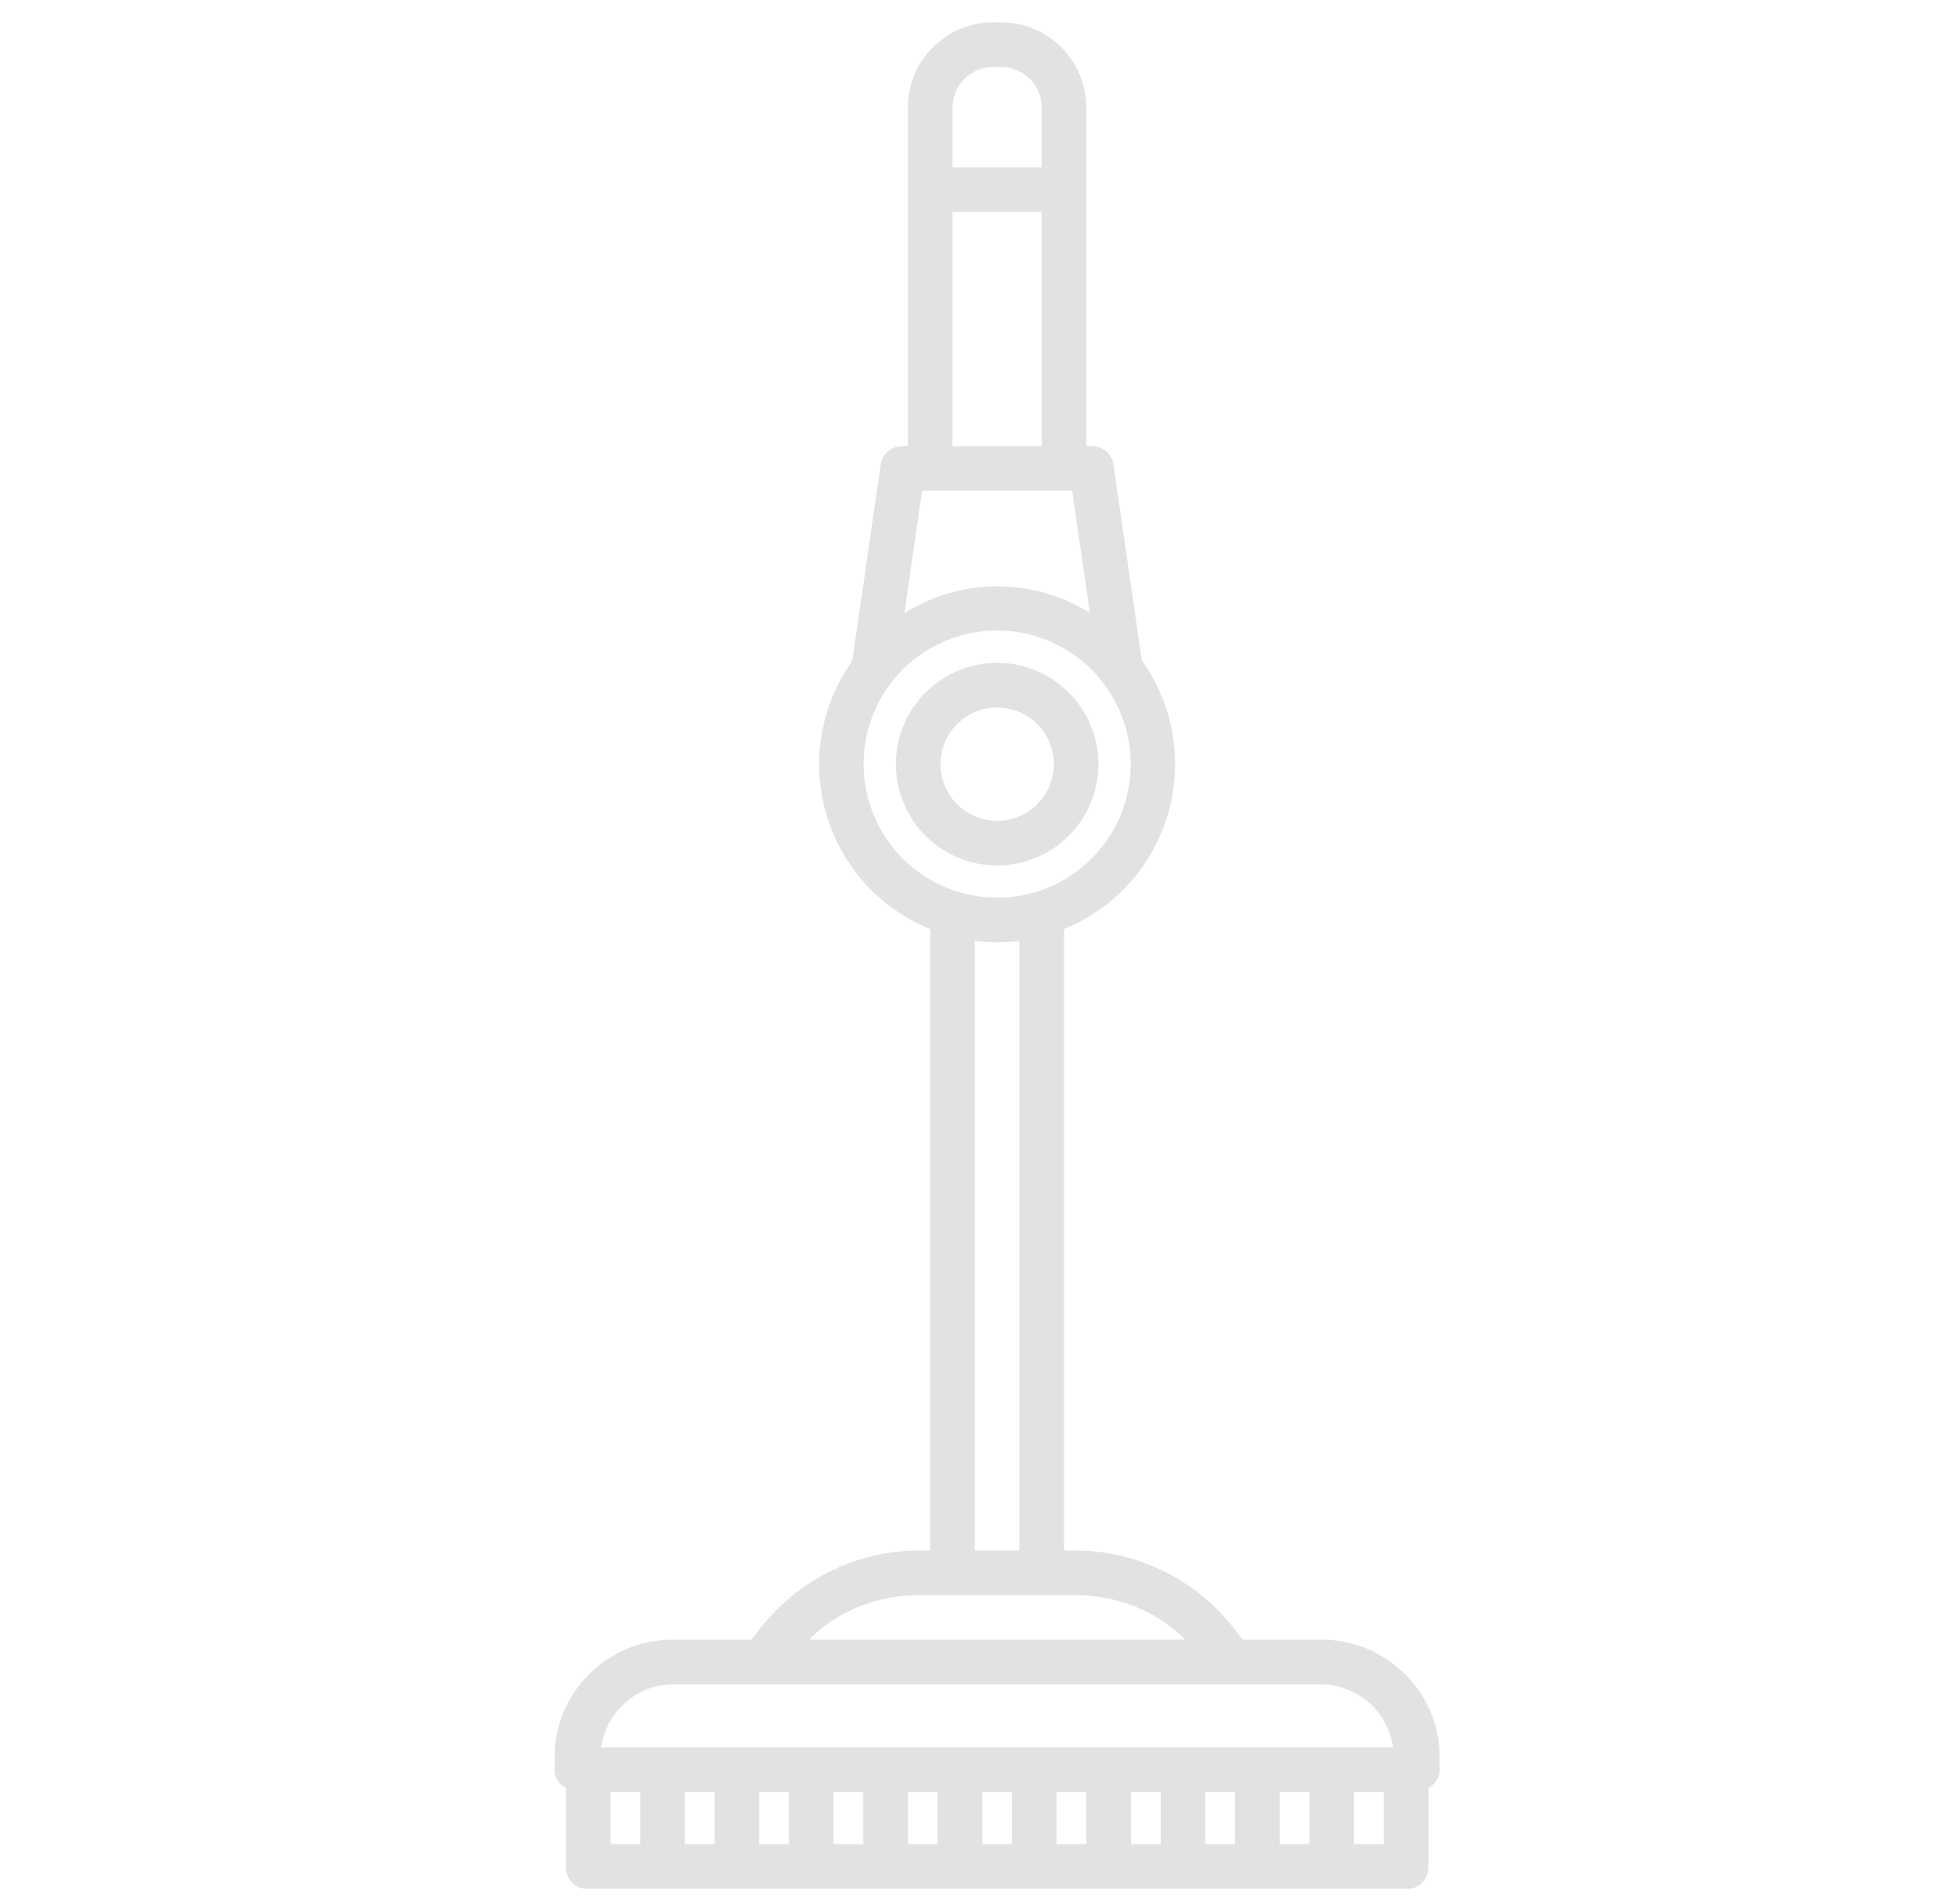 <svg width="36" height="35" viewBox="0 0 36 35" fill="none" xmlns="http://www.w3.org/2000/svg">
<path d="M20.196 14.05C20.196 13.681 20.087 13.321 19.882 13.015C19.678 12.709 19.387 12.47 19.047 12.329C18.706 12.188 18.332 12.151 17.971 12.223C17.609 12.295 17.278 12.473 17.017 12.733C16.757 12.993 16.579 13.325 16.508 13.686C16.436 14.048 16.473 14.422 16.613 14.762C16.754 15.103 16.993 15.393 17.299 15.598C17.606 15.803 17.966 15.912 18.334 15.912C18.828 15.911 19.301 15.715 19.65 15.366C19.999 15.017 20.196 14.543 20.196 14.05ZM17.292 14.05C17.292 13.844 17.353 13.642 17.468 13.471C17.582 13.3 17.745 13.166 17.935 13.087C18.126 13.008 18.335 12.988 18.537 13.028C18.739 13.068 18.925 13.167 19.071 13.313C19.216 13.459 19.316 13.644 19.356 13.847C19.396 14.049 19.375 14.258 19.297 14.448C19.218 14.639 19.084 14.802 18.913 14.916C18.741 15.031 18.54 15.092 18.334 15.092C18.058 15.091 17.793 14.982 17.598 14.786C17.402 14.591 17.292 14.326 17.292 14.05Z" fill="#E4E1E1"/>
<path d="M10.403 32.868V34.316C10.403 34.543 10.559 34.727 10.785 34.727H25.881C26.107 34.727 26.263 34.543 26.263 34.316V32.868C26.323 32.839 26.374 32.794 26.41 32.738C26.447 32.682 26.467 32.617 26.468 32.55V32.288C26.468 31.11 25.482 30.146 24.304 30.146H22.85L22.78 30.061C22.435 29.578 21.979 29.185 21.45 28.915C20.921 28.644 20.336 28.504 19.742 28.506H19.564V17.081C20.022 16.895 20.432 16.608 20.763 16.24C21.095 15.873 21.338 15.435 21.476 14.96C21.613 14.484 21.642 13.984 21.558 13.496C21.475 13.009 21.282 12.546 20.994 12.144L20.472 8.539C20.457 8.443 20.408 8.356 20.334 8.294C20.259 8.232 20.164 8.2 20.067 8.203H19.974V1.975C19.972 1.56 19.806 1.162 19.512 0.869C19.218 0.575 18.82 0.41 18.404 0.41H18.262C17.846 0.41 17.448 0.575 17.154 0.869C16.86 1.162 16.694 1.56 16.692 1.975V8.203H16.599C16.502 8.2 16.407 8.232 16.332 8.294C16.257 8.356 16.208 8.443 16.193 8.539L15.67 12.151C15.383 12.553 15.191 13.015 15.107 13.502C15.024 13.99 15.053 14.489 15.191 14.964C15.329 15.438 15.572 15.875 15.903 16.242C16.235 16.609 16.645 16.896 17.102 17.081V28.506H16.924C16.331 28.504 15.745 28.644 15.216 28.915C14.688 29.185 14.231 29.578 13.886 30.061L13.816 30.146H12.362C11.184 30.146 10.198 31.11 10.198 32.288V32.55C10.199 32.617 10.219 32.682 10.255 32.738C10.292 32.794 10.343 32.839 10.403 32.868ZM11.771 33.906H11.224V32.949H11.771V33.906ZM13.138 33.906H12.591V32.949H13.138V33.906ZM14.505 33.906H13.958V32.949H14.505V33.906ZM15.872 33.906H15.325V32.949H15.872V33.906ZM17.239 33.906H16.692V32.949H17.239V33.906ZM18.606 33.906H18.06V32.949H18.606V33.906ZM19.974 33.906H19.427V32.949H19.974V33.906ZM21.341 33.906H20.794V32.949H21.341V33.906ZM22.708 33.906H22.161V32.949H22.708V33.906ZM24.075 33.906H23.528V32.949H24.075V33.906ZM25.442 33.906H24.895V32.949H25.442V33.906ZM17.513 1.975C17.514 1.777 17.593 1.588 17.734 1.448C17.874 1.309 18.064 1.231 18.262 1.23H18.404C18.602 1.231 18.792 1.309 18.932 1.448C19.073 1.588 19.152 1.777 19.153 1.975V3.076H17.513V1.975ZM17.513 3.896H19.153V8.203H17.513V3.896ZM16.954 9.023H19.712L20.039 11.269C19.527 10.949 18.936 10.78 18.332 10.78C17.729 10.781 17.138 10.952 16.628 11.273L16.954 9.023ZM15.877 14.049C15.877 13.563 16.021 13.088 16.291 12.684C16.561 12.28 16.944 11.966 17.393 11.78C17.842 11.594 18.336 11.545 18.812 11.64C19.289 11.735 19.726 11.969 20.07 12.312C20.413 12.656 20.647 13.093 20.742 13.57C20.837 14.046 20.788 14.54 20.602 14.989C20.416 15.438 20.102 15.821 19.698 16.091C19.294 16.361 18.819 16.505 18.333 16.505C17.682 16.504 17.058 16.245 16.597 15.785C16.137 15.325 15.878 14.7 15.877 14.049ZM18.743 17.298V28.506H17.923V17.298C18.195 17.335 18.471 17.335 18.743 17.298ZM16.924 29.326H19.742C20.515 29.326 21.251 29.6 21.791 30.146H14.875C15.415 29.6 16.151 29.326 16.924 29.326ZM12.362 30.967H24.304C24.625 30.973 24.933 31.094 25.173 31.307C25.413 31.52 25.569 31.811 25.613 32.129H11.053C11.098 31.811 11.254 31.52 11.493 31.307C11.733 31.094 12.041 30.973 12.362 30.967Z" fill="#E4E1E1"/>
</svg>
